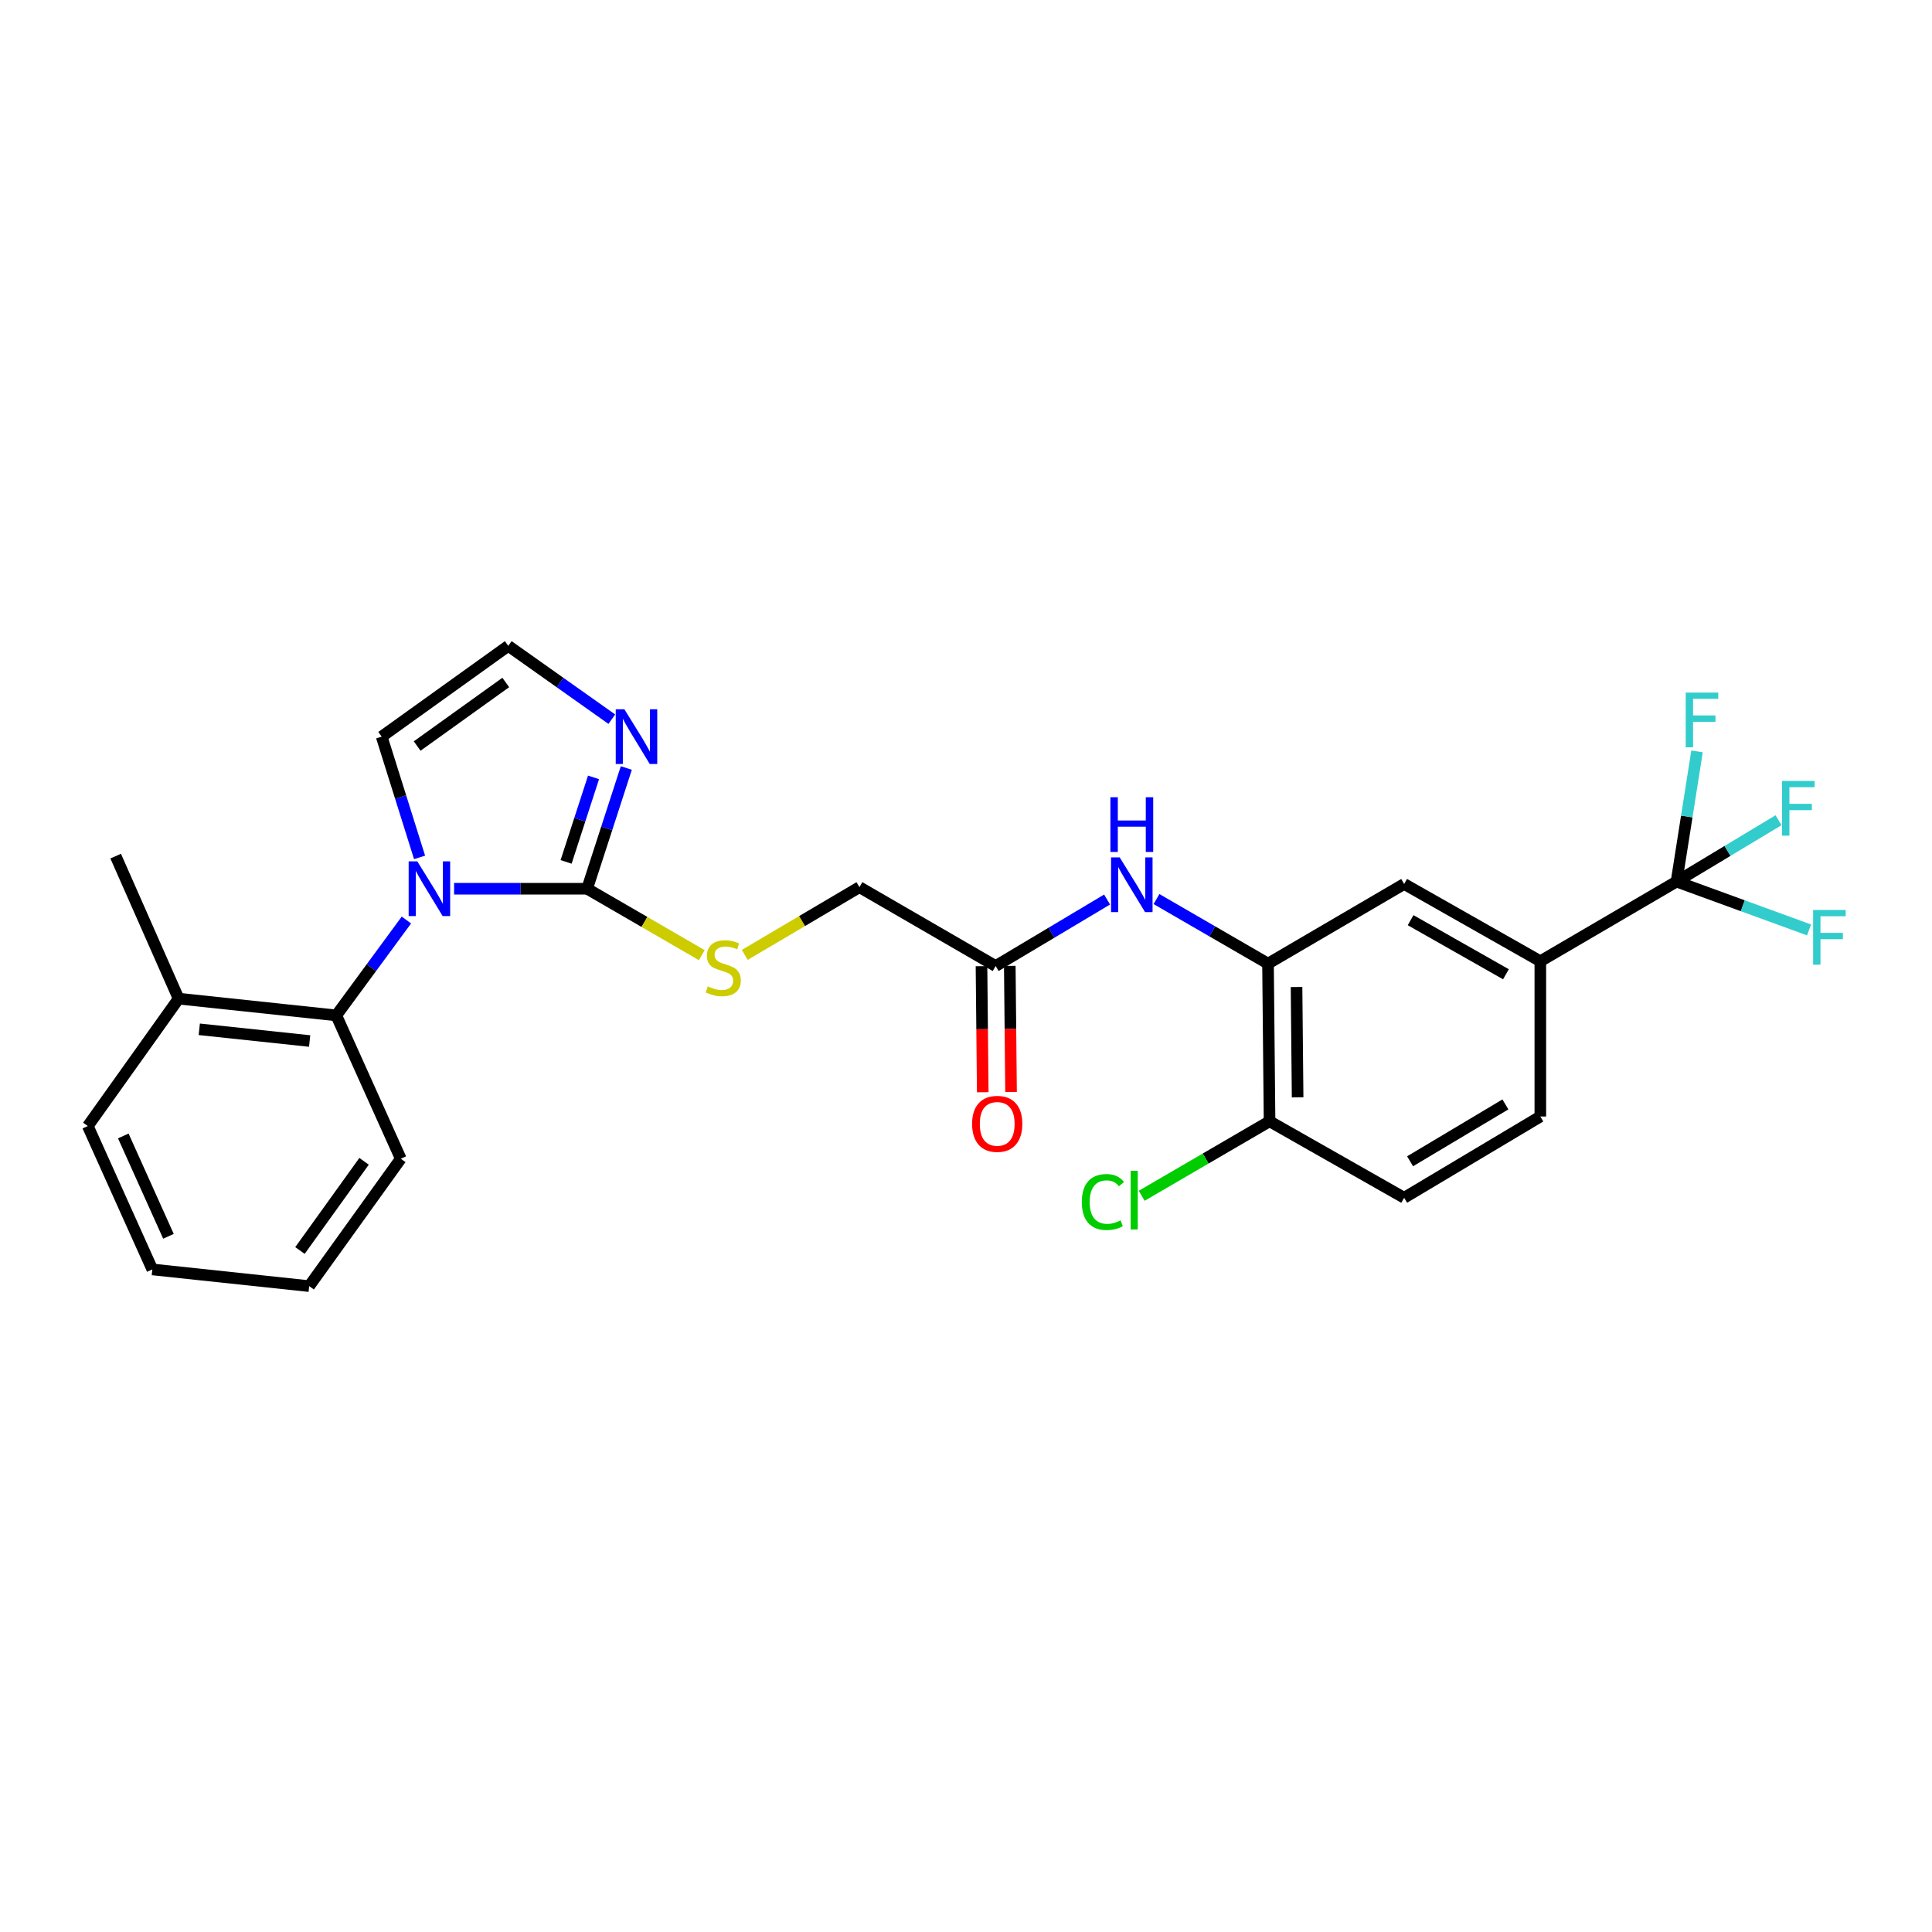 <?xml version='1.0' encoding='iso-8859-1'?>
<svg version='1.1' baseProfile='full'
              xmlns='http://www.w3.org/2000/svg'
                      xmlns:rdkit='http://www.rdkit.org/xml'
                      xmlns:xlink='http://www.w3.org/1999/xlink'
                  xml:space='preserve'
width='1000px' height='1000px' viewBox='0 0 1000 1000'>
<!-- END OF HEADER -->
<rect style='opacity:1.0;fill:#FFFFFF;stroke:none' width='1000' height='1000' x='0' y='0'> </rect>
<path class='bond-0' d='M 235.041,460.009 L 269.471,460.009' style='fill:none;fill-rule:evenodd;stroke:#0000FF;stroke-width:6px;stroke-linecap:butt;stroke-linejoin:miter;stroke-opacity:1' />
<path class='bond-0' d='M 269.471,460.009 L 303.901,460.009' style='fill:none;fill-rule:evenodd;stroke:#000000;stroke-width:6px;stroke-linecap:butt;stroke-linejoin:miter;stroke-opacity:1' />
<path class='bond-3' d='M 210.353,476.204 L 192.206,500.884' style='fill:none;fill-rule:evenodd;stroke:#0000FF;stroke-width:6px;stroke-linecap:butt;stroke-linejoin:miter;stroke-opacity:1' />
<path class='bond-3' d='M 192.206,500.884 L 174.059,525.565' style='fill:none;fill-rule:evenodd;stroke:#000000;stroke-width:6px;stroke-linecap:butt;stroke-linejoin:miter;stroke-opacity:1' />
<path class='bond-10' d='M 217.169,443.787 L 207.363,412.538' style='fill:none;fill-rule:evenodd;stroke:#0000FF;stroke-width:6px;stroke-linecap:butt;stroke-linejoin:miter;stroke-opacity:1' />
<path class='bond-10' d='M 207.363,412.538 L 197.557,381.289' style='fill:none;fill-rule:evenodd;stroke:#000000;stroke-width:6px;stroke-linecap:butt;stroke-linejoin:miter;stroke-opacity:1' />
<path class='bond-2' d='M 303.901,460.009 L 314.041,428.764' style='fill:none;fill-rule:evenodd;stroke:#000000;stroke-width:6px;stroke-linecap:butt;stroke-linejoin:miter;stroke-opacity:1' />
<path class='bond-2' d='M 314.041,428.764 L 324.182,397.518' style='fill:none;fill-rule:evenodd;stroke:#0000FF;stroke-width:6px;stroke-linecap:butt;stroke-linejoin:miter;stroke-opacity:1' />
<path class='bond-2' d='M 293.013,446.115 L 300.111,424.243' style='fill:none;fill-rule:evenodd;stroke:#000000;stroke-width:6px;stroke-linecap:butt;stroke-linejoin:miter;stroke-opacity:1' />
<path class='bond-2' d='M 300.111,424.243 L 307.209,402.371' style='fill:none;fill-rule:evenodd;stroke:#0000FF;stroke-width:6px;stroke-linecap:butt;stroke-linejoin:miter;stroke-opacity:1' />
<path class='bond-7' d='M 303.901,460.009 L 333.574,477.2' style='fill:none;fill-rule:evenodd;stroke:#000000;stroke-width:6px;stroke-linecap:butt;stroke-linejoin:miter;stroke-opacity:1' />
<path class='bond-7' d='M 333.574,477.2 L 363.246,494.39' style='fill:none;fill-rule:evenodd;stroke:#CCCC00;stroke-width:6px;stroke-linecap:butt;stroke-linejoin:miter;stroke-opacity:1' />
<path class='bond-1' d='M 867.765,456.307 L 797.27,497.535' style='fill:none;fill-rule:evenodd;stroke:#000000;stroke-width:6px;stroke-linecap:butt;stroke-linejoin:miter;stroke-opacity:1' />
<path class='bond-17' d='M 867.765,456.307 L 894.163,440.427' style='fill:none;fill-rule:evenodd;stroke:#000000;stroke-width:6px;stroke-linecap:butt;stroke-linejoin:miter;stroke-opacity:1' />
<path class='bond-17' d='M 894.163,440.427 L 920.562,424.547' style='fill:none;fill-rule:evenodd;stroke:#33CCCC;stroke-width:6px;stroke-linecap:butt;stroke-linejoin:miter;stroke-opacity:1' />
<path class='bond-18' d='M 867.765,456.307 L 902.065,468.818' style='fill:none;fill-rule:evenodd;stroke:#000000;stroke-width:6px;stroke-linecap:butt;stroke-linejoin:miter;stroke-opacity:1' />
<path class='bond-18' d='M 902.065,468.818 L 936.366,481.328' style='fill:none;fill-rule:evenodd;stroke:#33CCCC;stroke-width:6px;stroke-linecap:butt;stroke-linejoin:miter;stroke-opacity:1' />
<path class='bond-19' d='M 867.765,456.307 L 873.073,422.612' style='fill:none;fill-rule:evenodd;stroke:#000000;stroke-width:6px;stroke-linecap:butt;stroke-linejoin:miter;stroke-opacity:1' />
<path class='bond-19' d='M 873.073,422.612 L 878.381,388.918' style='fill:none;fill-rule:evenodd;stroke:#33CCCC;stroke-width:6px;stroke-linecap:butt;stroke-linejoin:miter;stroke-opacity:1' />
<path class='bond-27' d='M 316.676,372.246 L 289.878,353.274' style='fill:none;fill-rule:evenodd;stroke:#0000FF;stroke-width:6px;stroke-linecap:butt;stroke-linejoin:miter;stroke-opacity:1' />
<path class='bond-27' d='M 289.878,353.274 L 263.08,334.301' style='fill:none;fill-rule:evenodd;stroke:#000000;stroke-width:6px;stroke-linecap:butt;stroke-linejoin:miter;stroke-opacity:1' />
<path class='bond-13' d='M 174.059,525.565 L 92.451,516.899' style='fill:none;fill-rule:evenodd;stroke:#000000;stroke-width:6px;stroke-linecap:butt;stroke-linejoin:miter;stroke-opacity:1' />
<path class='bond-13' d='M 160.272,538.829 L 103.146,532.763' style='fill:none;fill-rule:evenodd;stroke:#000000;stroke-width:6px;stroke-linecap:butt;stroke-linejoin:miter;stroke-opacity:1' />
<path class='bond-22' d='M 174.059,525.565 L 207.443,599.753' style='fill:none;fill-rule:evenodd;stroke:#000000;stroke-width:6px;stroke-linecap:butt;stroke-linejoin:miter;stroke-opacity:1' />
<path class='bond-4' d='M 656.323,498.771 L 627.46,482.063' style='fill:none;fill-rule:evenodd;stroke:#000000;stroke-width:6px;stroke-linecap:butt;stroke-linejoin:miter;stroke-opacity:1' />
<path class='bond-4' d='M 627.46,482.063 L 598.597,465.355' style='fill:none;fill-rule:evenodd;stroke:#0000FF;stroke-width:6px;stroke-linecap:butt;stroke-linejoin:miter;stroke-opacity:1' />
<path class='bond-8' d='M 656.323,498.771 L 726.784,457.544' style='fill:none;fill-rule:evenodd;stroke:#000000;stroke-width:6px;stroke-linecap:butt;stroke-linejoin:miter;stroke-opacity:1' />
<path class='bond-12' d='M 656.323,498.771 L 657.12,580.38' style='fill:none;fill-rule:evenodd;stroke:#000000;stroke-width:6px;stroke-linecap:butt;stroke-linejoin:miter;stroke-opacity:1' />
<path class='bond-12' d='M 671.087,510.87 L 671.645,567.996' style='fill:none;fill-rule:evenodd;stroke:#000000;stroke-width:6px;stroke-linecap:butt;stroke-linejoin:miter;stroke-opacity:1' />
<path class='bond-5' d='M 797.27,497.535 L 726.784,457.544' style='fill:none;fill-rule:evenodd;stroke:#000000;stroke-width:6px;stroke-linecap:butt;stroke-linejoin:miter;stroke-opacity:1' />
<path class='bond-5' d='M 779.47,504.274 L 730.13,476.281' style='fill:none;fill-rule:evenodd;stroke:#000000;stroke-width:6px;stroke-linecap:butt;stroke-linejoin:miter;stroke-opacity:1' />
<path class='bond-29' d='M 797.27,497.535 L 797.27,577.906' style='fill:none;fill-rule:evenodd;stroke:#000000;stroke-width:6px;stroke-linecap:butt;stroke-linejoin:miter;stroke-opacity:1' />
<path class='bond-6' d='M 573.029,465.592 L 544.186,482.804' style='fill:none;fill-rule:evenodd;stroke:#0000FF;stroke-width:6px;stroke-linecap:butt;stroke-linejoin:miter;stroke-opacity:1' />
<path class='bond-6' d='M 544.186,482.804 L 515.342,500.016' style='fill:none;fill-rule:evenodd;stroke:#000000;stroke-width:6px;stroke-linecap:butt;stroke-linejoin:miter;stroke-opacity:1' />
<path class='bond-20' d='M 385.489,494.258 L 415.169,476.727' style='fill:none;fill-rule:evenodd;stroke:#CCCC00;stroke-width:6px;stroke-linecap:butt;stroke-linejoin:miter;stroke-opacity:1' />
<path class='bond-20' d='M 415.169,476.727 L 444.848,459.196' style='fill:none;fill-rule:evenodd;stroke:#000000;stroke-width:6px;stroke-linecap:butt;stroke-linejoin:miter;stroke-opacity:1' />
<path class='bond-9' d='M 515.342,500.016 L 444.848,459.196' style='fill:none;fill-rule:evenodd;stroke:#000000;stroke-width:6px;stroke-linecap:butt;stroke-linejoin:miter;stroke-opacity:1' />
<path class='bond-15' d='M 508.02,500.089 L 508.345,532.713' style='fill:none;fill-rule:evenodd;stroke:#000000;stroke-width:6px;stroke-linecap:butt;stroke-linejoin:miter;stroke-opacity:1' />
<path class='bond-15' d='M 508.345,532.713 L 508.671,565.338' style='fill:none;fill-rule:evenodd;stroke:#FF0000;stroke-width:6px;stroke-linecap:butt;stroke-linejoin:miter;stroke-opacity:1' />
<path class='bond-15' d='M 522.665,499.943 L 522.99,532.567' style='fill:none;fill-rule:evenodd;stroke:#000000;stroke-width:6px;stroke-linecap:butt;stroke-linejoin:miter;stroke-opacity:1' />
<path class='bond-15' d='M 522.99,532.567 L 523.315,565.192' style='fill:none;fill-rule:evenodd;stroke:#FF0000;stroke-width:6px;stroke-linecap:butt;stroke-linejoin:miter;stroke-opacity:1' />
<path class='bond-11' d='M 197.557,381.289 L 263.08,334.301' style='fill:none;fill-rule:evenodd;stroke:#000000;stroke-width:6px;stroke-linecap:butt;stroke-linejoin:miter;stroke-opacity:1' />
<path class='bond-11' d='M 215.921,386.143 L 261.787,353.251' style='fill:none;fill-rule:evenodd;stroke:#000000;stroke-width:6px;stroke-linecap:butt;stroke-linejoin:miter;stroke-opacity:1' />
<path class='bond-16' d='M 657.12,580.38 L 726.784,619.964' style='fill:none;fill-rule:evenodd;stroke:#000000;stroke-width:6px;stroke-linecap:butt;stroke-linejoin:miter;stroke-opacity:1' />
<path class='bond-21' d='M 657.12,580.38 L 624.026,599.656' style='fill:none;fill-rule:evenodd;stroke:#000000;stroke-width:6px;stroke-linecap:butt;stroke-linejoin:miter;stroke-opacity:1' />
<path class='bond-21' d='M 624.026,599.656 L 590.932,618.932' style='fill:none;fill-rule:evenodd;stroke:#00CC00;stroke-width:6px;stroke-linecap:butt;stroke-linejoin:miter;stroke-opacity:1' />
<path class='bond-23' d='M 92.451,516.899 L 59.872,443.126' style='fill:none;fill-rule:evenodd;stroke:#000000;stroke-width:6px;stroke-linecap:butt;stroke-linejoin:miter;stroke-opacity:1' />
<path class='bond-24' d='M 92.451,516.899 L 45.455,582.845' style='fill:none;fill-rule:evenodd;stroke:#000000;stroke-width:6px;stroke-linecap:butt;stroke-linejoin:miter;stroke-opacity:1' />
<path class='bond-14' d='M 797.27,577.906 L 726.784,619.964' style='fill:none;fill-rule:evenodd;stroke:#000000;stroke-width:6px;stroke-linecap:butt;stroke-linejoin:miter;stroke-opacity:1' />
<path class='bond-14' d='M 779.193,571.638 L 729.853,601.078' style='fill:none;fill-rule:evenodd;stroke:#000000;stroke-width:6px;stroke-linecap:butt;stroke-linejoin:miter;stroke-opacity:1' />
<path class='bond-25' d='M 207.443,599.753 L 160.032,665.699' style='fill:none;fill-rule:evenodd;stroke:#000000;stroke-width:6px;stroke-linecap:butt;stroke-linejoin:miter;stroke-opacity:1' />
<path class='bond-25' d='M 188.44,601.096 L 155.252,647.258' style='fill:none;fill-rule:evenodd;stroke:#000000;stroke-width:6px;stroke-linecap:butt;stroke-linejoin:miter;stroke-opacity:1' />
<path class='bond-28' d='M 45.455,582.845 L 78.847,657.05' style='fill:none;fill-rule:evenodd;stroke:#000000;stroke-width:6px;stroke-linecap:butt;stroke-linejoin:miter;stroke-opacity:1' />
<path class='bond-28' d='M 63.819,587.966 L 87.193,639.909' style='fill:none;fill-rule:evenodd;stroke:#000000;stroke-width:6px;stroke-linecap:butt;stroke-linejoin:miter;stroke-opacity:1' />
<path class='bond-26' d='M 160.032,665.699 L 78.847,657.05' style='fill:none;fill-rule:evenodd;stroke:#000000;stroke-width:6px;stroke-linecap:butt;stroke-linejoin:miter;stroke-opacity:1' />
<path  class='atom-0' d='M 216 445.849
L 225.28 460.849
Q 226.2 462.329, 227.68 465.009
Q 229.16 467.689, 229.24 467.849
L 229.24 445.849
L 233 445.849
L 233 474.169
L 229.12 474.169
L 219.16 457.769
Q 218 455.849, 216.76 453.649
Q 215.56 451.449, 215.2 450.769
L 215.2 474.169
L 211.52 474.169
L 211.52 445.849
L 216 445.849
' fill='#0000FF'/>
<path  class='atom-3' d='M 323.189 367.129
L 332.469 382.129
Q 333.389 383.609, 334.869 386.289
Q 336.349 388.969, 336.429 389.129
L 336.429 367.129
L 340.189 367.129
L 340.189 395.449
L 336.309 395.449
L 326.349 379.049
Q 325.189 377.129, 323.949 374.929
Q 322.749 372.729, 322.389 372.049
L 322.389 395.449
L 318.709 395.449
L 318.709 367.129
L 323.189 367.129
' fill='#0000FF'/>
<path  class='atom-7' d='M 579.56 443.799
L 588.84 458.799
Q 589.76 460.279, 591.24 462.959
Q 592.72 465.639, 592.8 465.799
L 592.8 443.799
L 596.56 443.799
L 596.56 472.119
L 592.68 472.119
L 582.72 455.719
Q 581.56 453.799, 580.32 451.599
Q 579.12 449.399, 578.76 448.719
L 578.76 472.119
L 575.08 472.119
L 575.08 443.799
L 579.56 443.799
' fill='#0000FF'/>
<path  class='atom-7' d='M 574.74 412.647
L 578.58 412.647
L 578.58 424.687
L 593.06 424.687
L 593.06 412.647
L 596.9 412.647
L 596.9 440.967
L 593.06 440.967
L 593.06 427.887
L 578.58 427.887
L 578.58 440.967
L 574.74 440.967
L 574.74 412.647
' fill='#0000FF'/>
<path  class='atom-8' d='M 366.362 510.55
Q 366.682 510.67, 368.002 511.23
Q 369.322 511.79, 370.762 512.15
Q 372.242 512.47, 373.682 512.47
Q 376.362 512.47, 377.922 511.19
Q 379.482 509.87, 379.482 507.59
Q 379.482 506.03, 378.682 505.07
Q 377.922 504.11, 376.722 503.59
Q 375.522 503.07, 373.522 502.47
Q 371.002 501.71, 369.482 500.99
Q 368.002 500.27, 366.922 498.75
Q 365.882 497.23, 365.882 494.67
Q 365.882 491.11, 368.282 488.91
Q 370.722 486.71, 375.522 486.71
Q 378.802 486.71, 382.522 488.27
L 381.602 491.35
Q 378.202 489.95, 375.642 489.95
Q 372.882 489.95, 371.362 491.11
Q 369.842 492.23, 369.882 494.19
Q 369.882 495.71, 370.642 496.63
Q 371.442 497.55, 372.562 498.07
Q 373.722 498.59, 375.642 499.19
Q 378.202 499.99, 379.722 500.79
Q 381.242 501.59, 382.322 503.23
Q 383.442 504.83, 383.442 507.59
Q 383.442 511.51, 380.802 513.63
Q 378.202 515.71, 373.842 515.71
Q 371.322 515.71, 369.402 515.15
Q 367.522 514.63, 365.282 513.71
L 366.362 510.55
' fill='#CCCC00'/>
<path  class='atom-16' d='M 503.156 581.705
Q 503.156 574.905, 506.516 571.105
Q 509.876 567.305, 516.156 567.305
Q 522.436 567.305, 525.796 571.105
Q 529.156 574.905, 529.156 581.705
Q 529.156 588.585, 525.756 592.505
Q 522.356 596.385, 516.156 596.385
Q 509.916 596.385, 506.516 592.505
Q 503.156 588.625, 503.156 581.705
M 516.156 593.185
Q 520.476 593.185, 522.796 590.305
Q 525.156 587.385, 525.156 581.705
Q 525.156 576.145, 522.796 573.345
Q 520.476 570.505, 516.156 570.505
Q 511.836 570.505, 509.476 573.305
Q 507.156 576.105, 507.156 581.705
Q 507.156 587.425, 509.476 590.305
Q 511.836 593.185, 516.156 593.185
' fill='#FF0000'/>
<path  class='atom-18' d='M 922.402 404.215
L 939.242 404.215
L 939.242 407.455
L 926.202 407.455
L 926.202 416.055
L 937.802 416.055
L 937.802 419.335
L 926.202 419.335
L 926.202 432.535
L 922.402 432.535
L 922.402 404.215
' fill='#33CCCC'/>
<path  class='atom-19' d='M 938.471 471.007
L 955.311 471.007
L 955.311 474.247
L 942.271 474.247
L 942.271 482.847
L 953.871 482.847
L 953.871 486.127
L 942.271 486.127
L 942.271 499.327
L 938.471 499.327
L 938.471 471.007
' fill='#33CCCC'/>
<path  class='atom-20' d='M 872.526 358.48
L 889.366 358.48
L 889.366 361.72
L 876.326 361.72
L 876.326 370.32
L 887.926 370.32
L 887.926 373.6
L 876.326 373.6
L 876.326 386.8
L 872.526 386.8
L 872.526 358.48
' fill='#33CCCC'/>
<path  class='atom-22' d='M 559.945 622.164
Q 559.945 615.124, 563.225 611.444
Q 566.545 607.724, 572.825 607.724
Q 578.665 607.724, 581.785 611.844
L 579.145 614.004
Q 576.865 611.004, 572.825 611.004
Q 568.545 611.004, 566.265 613.884
Q 564.025 616.724, 564.025 622.164
Q 564.025 627.764, 566.345 630.644
Q 568.705 633.524, 573.265 633.524
Q 576.385 633.524, 580.025 631.644
L 581.145 634.644
Q 579.665 635.604, 577.425 636.164
Q 575.185 636.724, 572.705 636.724
Q 566.545 636.724, 563.225 632.964
Q 559.945 629.204, 559.945 622.164
' fill='#00CC00'/>
<path  class='atom-22' d='M 585.225 606.004
L 588.905 606.004
L 588.905 636.364
L 585.225 636.364
L 585.225 606.004
' fill='#00CC00'/>
</svg>
